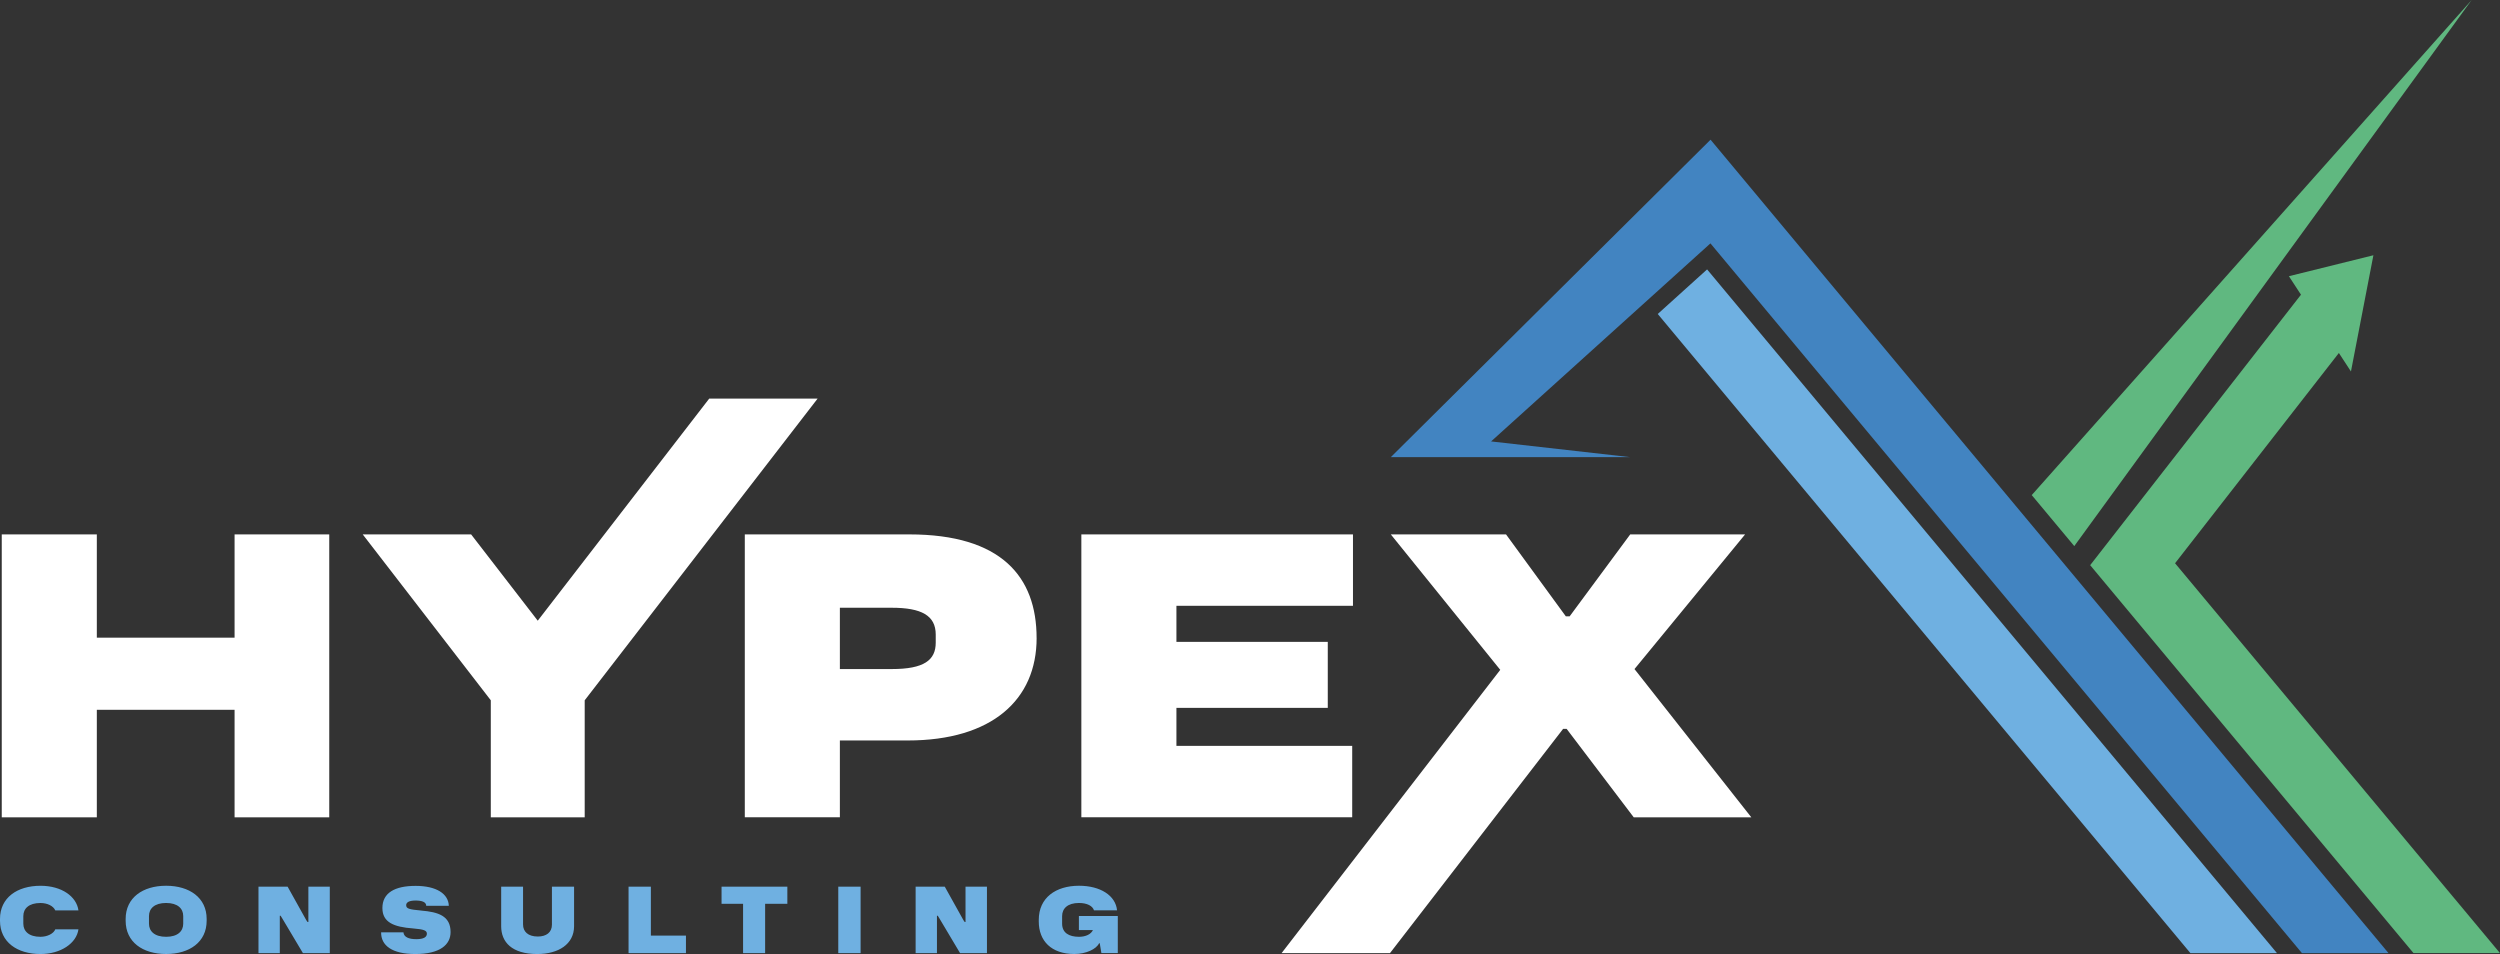 <svg xmlns="http://www.w3.org/2000/svg" id="b" viewBox="0 0 1000 381.61"><rect x="0" y="0" width="1000" height="381.61" fill="#333333" stroke="none"/><g id="c"><g id="d"><path d="M9.33,366.44v3.03c0,3.02,2.22,5.25,6.85,5.25,2.7,0,5.25-1.24,5.94-2.99h9.26c-.77,5.58-7.07,9.88-15.16,9.88-9.37,0-16.22-4.78-16.22-13.3v-.73c0-8.49,6.85-13.27,16.22-13.27,8.46,0,14.4,4.3,15.16,9.84h-9.26c-.8-1.79-3.21-2.95-5.94-2.95-4.63,0-6.85,2.22-6.85,5.25ZM82.66,367.57v.73c0,8.53-6.85,13.3-16.22,13.3s-16.18-4.78-16.18-13.3v-.73c0-8.49,6.85-13.27,16.18-13.27s16.22,4.77,16.22,13.27ZM73.29,366.44c0-3.03-2.22-5.25-6.85-5.25s-6.85,2.22-6.85,5.25v3.03c0,3.02,2.22,5.25,6.85,5.25s6.85-2.22,6.85-5.25v-3.03ZM123.36,368.81h-.33l-.51-.73-7.47-13.41h-11.66v26.57h8.53v-14.94h.33l.76,1.24,8.16,13.71h10.75v-26.57h-8.57v14.14ZM168.48,364.22c-4.85-.44-6.01-.76-6.01-2.15,0-1.13,1.17-1.86,3.76-1.86s4.26.62,4.26,2.12h9.04c-.15-4.81-4.96-7.98-13.3-7.98s-13.27,2.81-13.27,8.86c0,5.72,4.52,7.58,12.25,8.16,4.55.37,5.54.88,5.54,2.12,0,1.35-1.31,2.18-4.23,2.18-3.06,0-4.99-.87-5.14-2.73h-8.93c-.07,5.25,4.34,8.67,13.71,8.67,9.84,0,14.07-3.72,14.07-8.78,0-6.52-4.96-8.02-11.74-8.6ZM220.78,369.8c0,3.24-2.33,4.81-5.65,4.81-3.94,0-5.91-1.97-5.91-4.81v-15.13h-8.75v15.82c0,6.31,4.23,11.12,14.43,11.12,8.49,0,14.73-3.94,14.73-11.12v-15.82h-8.86v15.13ZM260.35,354.67h-8.93v26.57h22.96v-7h-14.03v-19.57ZM288.63,361.52h8.6v19.72h8.82v-19.72h8.89v-6.85h-26.32v6.85ZM335.31,381.24h8.93v-26.57h-8.93v26.57ZM386.22,368.81h-.33l-.51-.73-7.47-13.41h-11.66v26.57h8.53v-14.94h.33l.76,1.24,8.16,13.71h10.75v-26.57h-8.57v14.14ZM431.56,366.41v5.61h5.61c-.76,1.68-2.88,2.7-5.58,2.7-3.97,0-6.74-1.57-6.74-5.25v-3.03c0-3.03,2.19-5.25,6.74-5.25,3.28,0,5.47,1.2,6.01,2.95h9.22c-.55-5.91-6.67-9.84-15.2-9.84-9.29,0-16.11,4.77-16.11,13.63v.69c0,7.73,5.03,12.98,14.22,12.98,4.74,0,8.82-1.97,9.91-4.3h.26l.66,3.94h6.56v-14.83h-15.56Z" style="fill:#6fb0e1;"></path><path d="M93.83,213.77h37.87v113.16h-37.87v-43h-55.1v43H.7v-113.16h38.03v41.29h55.1v-41.29ZM414.65,255.21c0,24.68-17.85,40.98-51.54,40.98h-27.16v30.73h-38.03v-113.16h65.81c36.79,0,50.91,16.92,50.91,41.44ZM374.29,253.81c0-7.61-5.75-10.71-17.54-10.71h-20.8v24.52h20.8c12.88,0,17.54-3.57,17.54-10.56v-3.26ZM540.88,298.36h-70.31v-15.21h60.54v-26.39h-60.54v-14.44h70.62v-28.56h-108.65v113.16h108.34v-28.56ZM653.79,267.63l44.24-53.86h-45.95l-24.21,32.75h-1.55l-23.9-32.75h-46.09l43.77,54.17-87.47,113.31h43.36l69.26-89.71h1.4l26.85,35.39h47.03l-46.72-59.29ZM283.68,159.45l-68.58,88.83-26.64-34.51h-43.36l51.22,66.35v46.81h37.56v-46.81l93.16-120.67h-43.36Z" style="fill:#fff;"></path><polygon points="910.78 381.24 876.16 381.24 663.1 125.59 682.84 107.76 910.78 381.24" style="fill:#6fb0e1;"></polygon><polygon points="955.39 381.24 920.77 381.24 684.17 97.35 596.43 176.57 652.09 182.86 556.32 182.86 684.22 55.88 955.39 381.24" style="fill:#4284c1;"></polygon><path d="M1000,381.23h-34.61l-129.32-155.16,84.32-108.19-4.83-7.4,33.8-8.38-8.98,46.49-4.83-7.4-65.53,84.11,129.97,155.94ZM812.7,198.04l17.01,20.4L988.67,0l-175.98,198.04Z" style="fill:#60b880;"></path></g></g></svg>